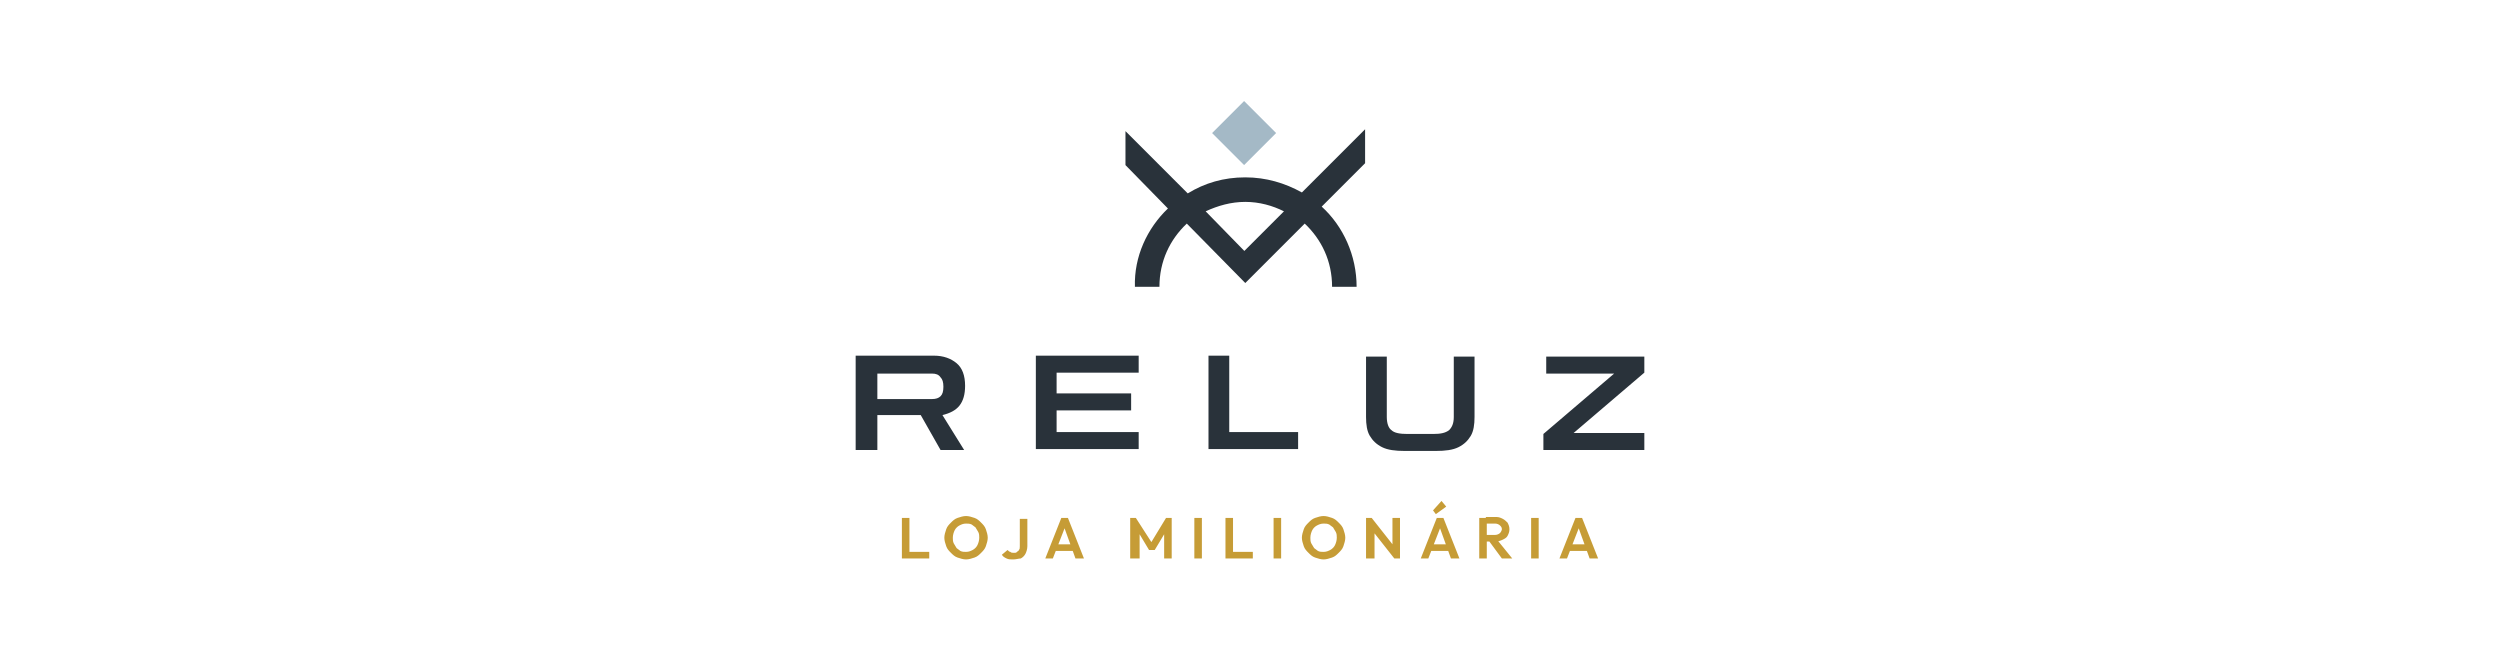 <?xml version="1.0" encoding="utf-8"?>
<!-- Generator: Adobe Illustrator 24.1.1, SVG Export Plug-In . SVG Version: 6.00 Build 0)  -->
<svg version="1.1" id="Layer_1" xmlns="http://www.w3.org/2000/svg" xmlns:xlink="http://www.w3.org/1999/xlink" x="0px" y="0px"
	 viewBox="0 0 265 70" style="enable-background:new 0 0 265 70;" xml:space="preserve">
<style type="text/css">
	.st0{display:none;}
	.st1{fill:#A4B9C6;}
	.st2{fill:#29323A;}
	.st3{fill:#C69C36;}
	.st4{fill-rule:evenodd;clip-rule:evenodd;fill:#29323A;}
</style>
<rect x="57.5" y="10" class="st0" width="150" height="50"/>
<g>
	
		<rect x="129.5" y="11.7" transform="matrix(0.707 -0.707 0.707 0.707 28.653 97.388)" class="st1" width="4.8" height="4.8"/>
	<path class="st2" d="M90.7,47.7v-10h8.3c1,0,1.8,0.3,2.4,0.8c0.6,0.5,0.9,1.3,0.9,2.4c0,0.9-0.2,1.6-0.6,2.1c-0.4,0.5-1,0.8-1.8,1
		l2.3,3.7h-2.5l-2.1-3.7h-4.6v3.7H90.7z M98.8,39.6h-5.8v2.7l5.8,0c0.4,0,0.7-0.1,0.9-0.3c0.2-0.2,0.3-0.5,0.3-1
		c0-0.5-0.1-0.8-0.3-1C99.5,39.7,99.2,39.6,98.8,39.6z M109.8,47.7v-10h10.9v1.8h-8.7v2.2h7.9v1.8h-7.9v2.3h8.7v1.8H109.8z
		 M128.1,47.7v-10h2.2v8.1h7.3v1.8H128.1z M148.9,47.8c-1,0-1.8-0.1-2.4-0.4c-0.6-0.3-1-0.7-1.3-1.2c-0.3-0.5-0.4-1.2-0.4-2v-6.4
		h2.2v6.4c0,0.7,0.2,1.2,0.5,1.4c0.3,0.3,0.9,0.4,1.7,0.4h2.7c0.8,0,1.3-0.1,1.7-0.4c0.3-0.3,0.5-0.7,0.5-1.4v-6.4h2.2v6.4
		c0,0.8-0.1,1.5-0.4,2c-0.3,0.5-0.7,0.9-1.3,1.2c-0.6,0.3-1.4,0.4-2.4,0.4H148.9z M163.6,47.7v-1.7l7.5-6.4h-7.2v-1.8h10.4v1.7
		l-7.5,6.4h7.5v1.8H163.6z"/>
	<path class="st3" d="M95.6,59.2v-4.3h0.8v4.3H95.6z M96.3,59.2v-0.7h2.2v0.7H96.3z M102.4,59.3c-0.3,0-0.6-0.1-0.9-0.2
		c-0.3-0.1-0.5-0.3-0.7-0.5c-0.2-0.2-0.4-0.4-0.5-0.7c-0.1-0.3-0.2-0.6-0.2-0.9s0.1-0.6,0.2-0.9c0.1-0.3,0.3-0.5,0.5-0.7
		c0.2-0.2,0.4-0.4,0.7-0.5c0.3-0.1,0.6-0.2,0.9-0.2c0.3,0,0.6,0.1,0.9,0.2c0.3,0.1,0.5,0.3,0.7,0.5c0.2,0.2,0.4,0.4,0.5,0.7
		c0.1,0.3,0.2,0.6,0.2,0.9c0,0.3-0.1,0.6-0.2,0.9c-0.1,0.3-0.3,0.5-0.5,0.7c-0.2,0.2-0.4,0.4-0.7,0.5
		C103,59.2,102.7,59.3,102.4,59.3z M102.4,58.5c0.3,0,0.5-0.1,0.7-0.2c0.2-0.1,0.4-0.3,0.5-0.5c0.1-0.2,0.2-0.5,0.2-0.8
		c0-0.2,0-0.4-0.1-0.6c-0.1-0.2-0.2-0.3-0.3-0.5c-0.1-0.1-0.3-0.2-0.4-0.3c-0.2-0.1-0.4-0.1-0.6-0.1c-0.3,0-0.5,0.1-0.7,0.2
		c-0.2,0.1-0.4,0.3-0.5,0.5c-0.1,0.2-0.2,0.5-0.2,0.8c0,0.2,0,0.4,0.1,0.6c0.1,0.2,0.2,0.3,0.3,0.5c0.1,0.1,0.3,0.2,0.4,0.3
		C102,58.5,102.2,58.5,102.4,58.5z M107.4,59.3c-0.3,0-0.5,0-0.7-0.1c-0.2-0.1-0.4-0.2-0.5-0.4l0.6-0.5c0.1,0.1,0.2,0.2,0.3,0.2
		c0.1,0.1,0.2,0.1,0.4,0.1s0.2,0,0.3-0.1c0.1-0.1,0.2-0.1,0.2-0.2c0.1-0.1,0.1-0.2,0.1-0.4v-2.9h0.8v2.9c0,0.3-0.1,0.6-0.2,0.8
		c-0.1,0.2-0.3,0.4-0.5,0.5C108,59.2,107.7,59.3,107.4,59.3z M110.8,59.2l1.7-4.3h0.7l1.7,4.3h-0.9l-1.3-3.6h0.3l-1.4,3.6H110.8z
		 M111.8,58.4v-0.7h2.3v0.7H111.8z M119.8,59.2v-4.3h0.6l1.8,2.8h-0.3l1.7-2.8h0.6v4.3h-0.8v-2.9l0.2,0l-1.2,2h-0.6l-1.2-2l0.2,0
		v2.9H119.8z M126.6,59.2v-4.3h0.8v4.3H126.6z M129.9,59.2v-4.3h0.8v4.3H129.9z M130.6,59.2v-0.7h2.2v0.7H130.6z M135,59.2v-4.3h0.8
		v4.3H135z M140.3,59.3c-0.3,0-0.6-0.1-0.9-0.2c-0.3-0.1-0.5-0.3-0.7-0.5c-0.2-0.2-0.4-0.4-0.5-0.7c-0.1-0.3-0.2-0.6-0.2-0.9
		s0.1-0.6,0.2-0.9c0.1-0.3,0.3-0.5,0.5-0.7c0.2-0.2,0.4-0.4,0.7-0.5c0.3-0.1,0.6-0.2,0.9-0.2c0.3,0,0.6,0.1,0.9,0.2
		c0.3,0.1,0.5,0.3,0.7,0.5c0.2,0.2,0.4,0.4,0.5,0.7c0.1,0.3,0.2,0.6,0.2,0.9c0,0.3-0.1,0.6-0.2,0.9c-0.1,0.3-0.3,0.5-0.5,0.7
		c-0.2,0.2-0.4,0.4-0.7,0.5C140.9,59.2,140.6,59.3,140.3,59.3z M140.3,58.5c0.3,0,0.5-0.1,0.7-0.2c0.2-0.1,0.4-0.3,0.5-0.5
		c0.1-0.2,0.2-0.5,0.2-0.8c0-0.2,0-0.4-0.1-0.6c-0.1-0.2-0.2-0.3-0.3-0.5c-0.1-0.1-0.3-0.2-0.4-0.3c-0.2-0.1-0.4-0.1-0.6-0.1
		c-0.3,0-0.5,0.1-0.7,0.2c-0.2,0.1-0.4,0.3-0.5,0.5c-0.1,0.2-0.2,0.5-0.2,0.8c0,0.2,0,0.4,0.1,0.6c0.1,0.2,0.2,0.3,0.3,0.5
		c0.1,0.1,0.3,0.2,0.4,0.3C139.9,58.5,140.1,58.5,140.3,58.5z M144.8,59.2v-4.3h0.6l0.3,0.8v3.5H144.8z M147.8,59.2l-2.6-3.3l0.2-1
		l2.6,3.3L147.8,59.2z M147.8,59.2l-0.2-0.8v-3.5h0.8v4.3H147.8z M150.6,59.2l1.7-4.3h0.7l1.7,4.3h-0.9l-1.3-3.6h0.3l-1.4,3.6H150.6
		z M151.5,58.4v-0.7h2.3v0.7H151.5z M152.2,54.5l-0.3-0.4l0.9-1l0.5,0.6L152.2,54.5z M157.5,57.4v-0.7h1c0.2,0,0.4-0.1,0.5-0.2
		c0.1-0.1,0.2-0.3,0.2-0.4c0-0.2-0.1-0.3-0.2-0.4c-0.1-0.1-0.3-0.2-0.5-0.2h-1v-0.7h1.1c0.3,0,0.5,0.1,0.7,0.2
		c0.2,0.1,0.4,0.3,0.5,0.4c0.1,0.2,0.2,0.4,0.2,0.7c0,0.3-0.1,0.5-0.2,0.7c-0.1,0.2-0.3,0.3-0.5,0.4c-0.2,0.1-0.5,0.2-0.7,0.2H157.5
		z M156.8,59.2v-4.3h0.8v4.3H156.8z M159.2,59.2l-1.4-1.9l0.8-0.2l1.7,2.1H159.2z M162.3,59.2v-4.3h0.8v4.3H162.3z M165.3,59.2
		l1.7-4.3h0.7l1.7,4.3h-0.9l-1.3-3.6h0.3l-1.4,3.6H165.3z M166.2,58.4v-0.7h2.3v0.7H166.2z"/>
	<path class="st4" d="M123.8,22.1l-4.5-4.6v-3.6l6.6,6.6c1.8-1.1,3.8-1.7,6.1-1.7c2.2,0,4.2,0.6,6,1.6l6.7-6.7v3.6l-4.6,4.6
		c2.3,2.1,3.7,5.2,3.7,8.5c0,0,0,0,0,0h-2.6c0,0,0,0,0,0c0-2.7-1.1-5-2.9-6.7l-6.3,6.3l-6.2-6.3c-1.8,1.7-2.9,4-2.9,6.7c0,0,0,0,0,0
		h-2.6c0,0,0,0,0,0C120.2,27.2,121.6,24.2,123.8,22.1z M131.9,26.6l4.2-4.2c-1.2-0.6-2.6-1-4.1-1c-1.5,0-2.9,0.4-4.2,1L131.9,26.6z"
		/>
</g>
</svg>
